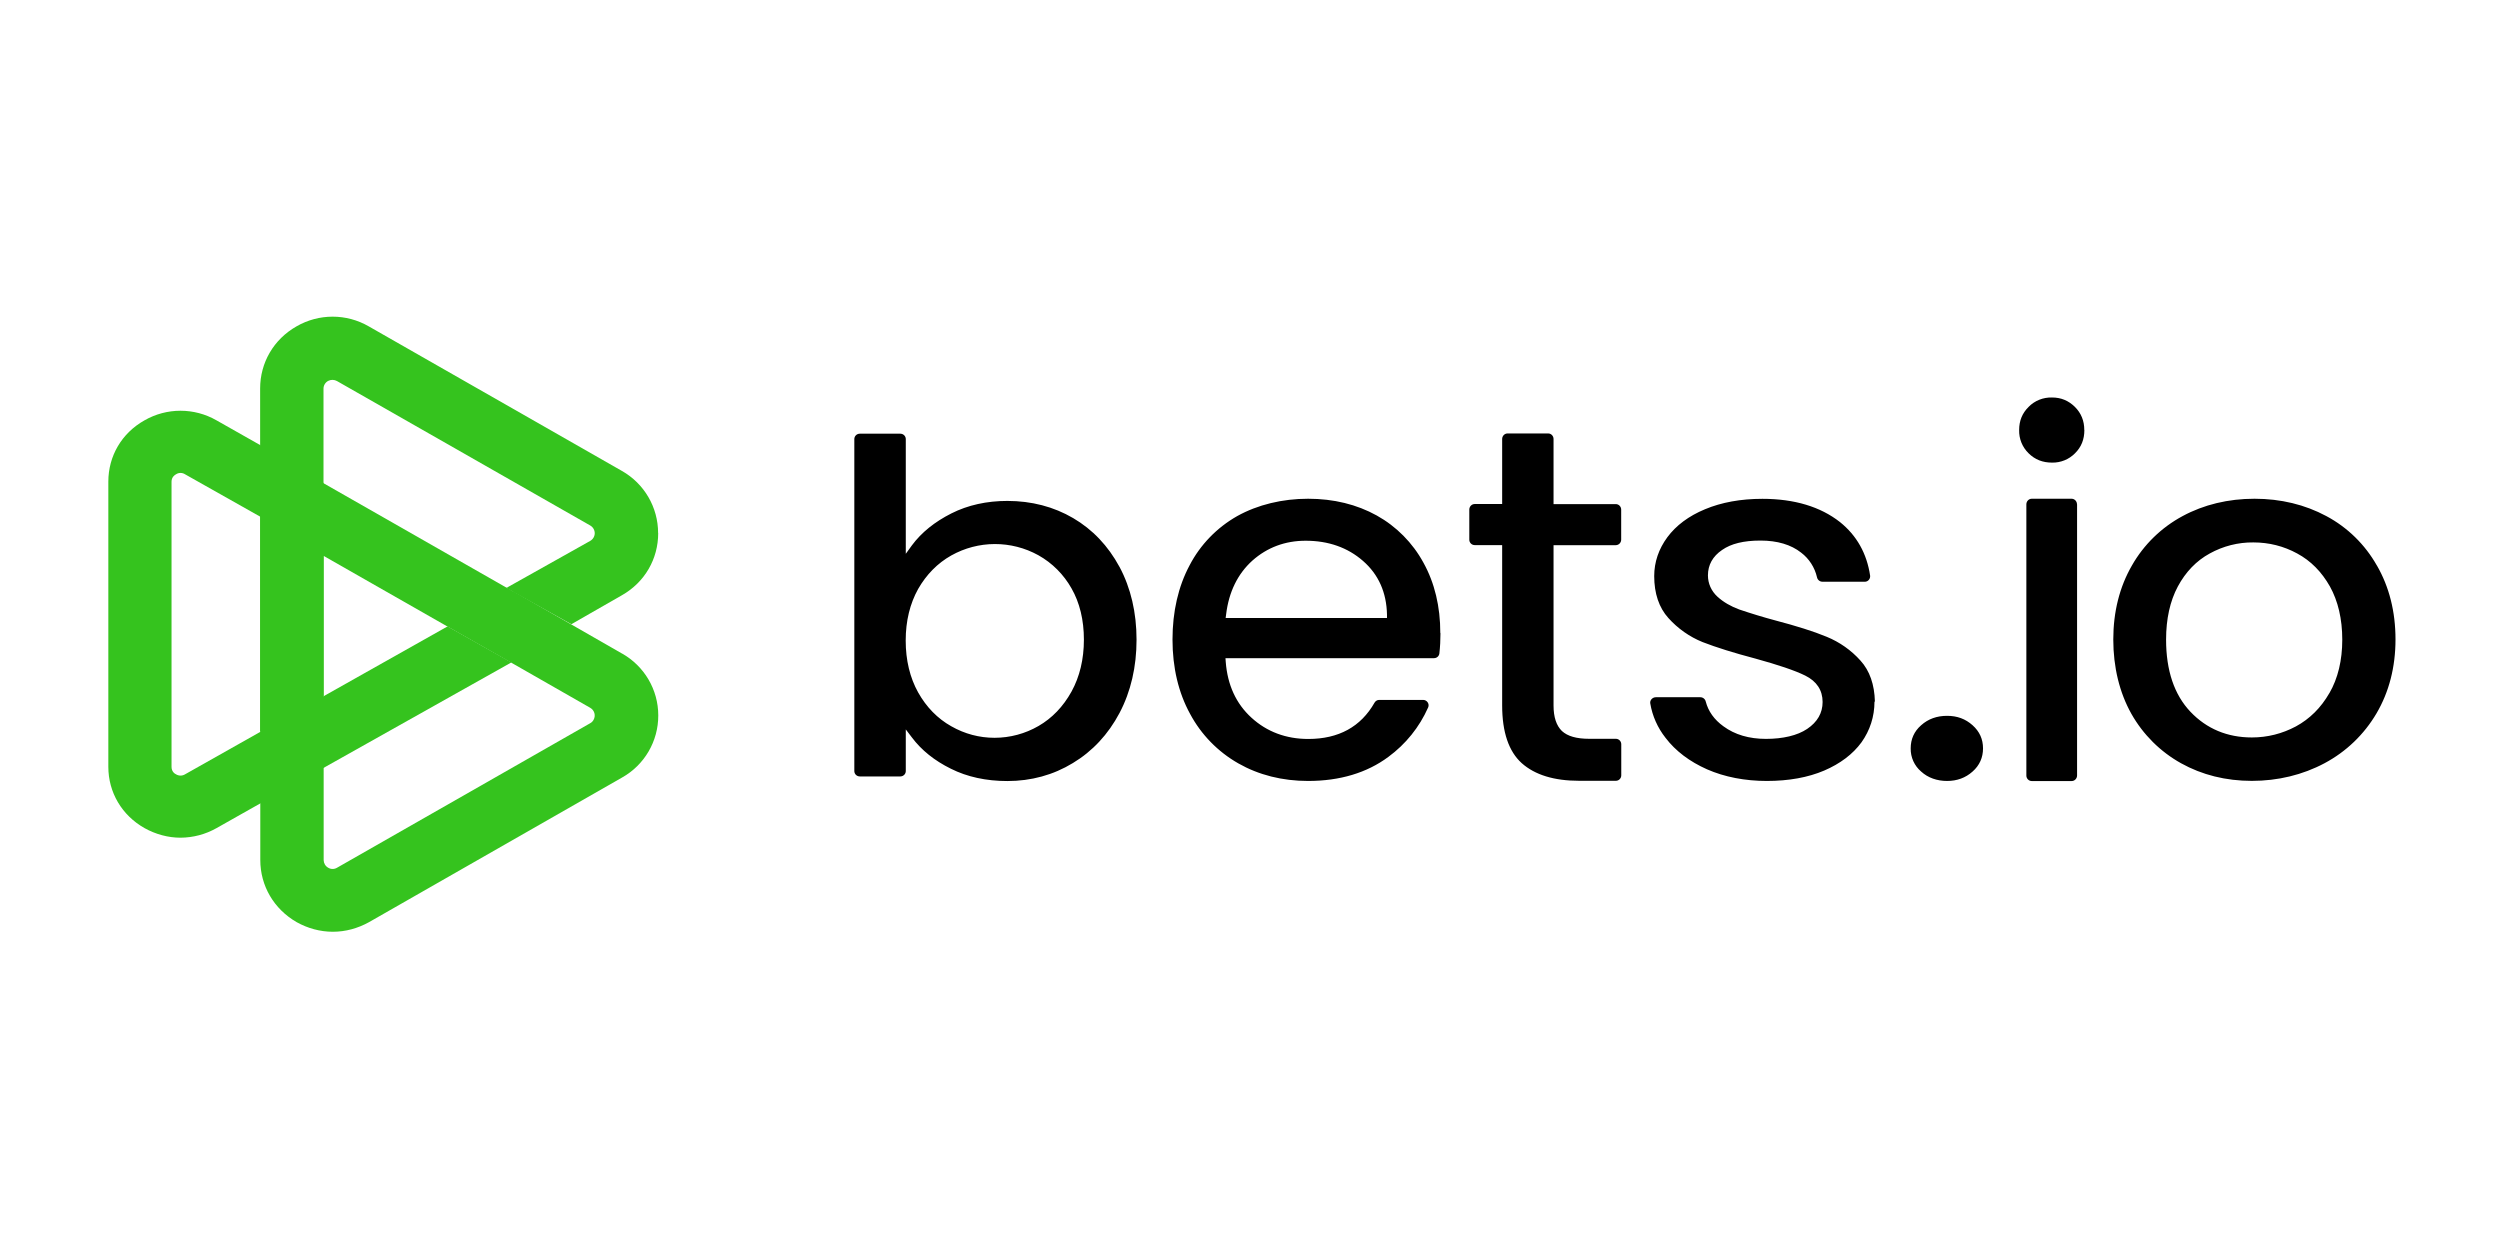 <svg width="300" height="150" viewBox="0 0 300 150" fill="none" xmlns="http://www.w3.org/2000/svg">
<path d="M134.333 68.016C132.975 65.502 131.114 63.541 128.781 62.173C126.447 60.805 123.782 60.111 120.885 60.111C118.421 60.111 116.158 60.604 114.166 61.609C112.174 62.615 110.575 63.893 109.429 65.442L108.694 66.457V52.688C108.694 52.336 108.403 52.044 108.041 52.044H103.172C102.81 52.044 102.519 52.336 102.519 52.688V92.529C102.519 92.881 102.81 93.172 103.172 93.172H108.041C108.403 93.172 108.694 92.881 108.694 92.529V87.53L109.429 88.495C110.575 90.024 112.144 91.281 114.106 92.247C116.067 93.233 118.36 93.725 120.885 93.725C123.741 93.725 126.397 93.001 128.751 91.563C131.104 90.145 132.985 88.123 134.343 85.558C135.701 82.983 136.385 80.016 136.385 76.767C136.385 73.518 135.701 70.571 134.343 68.027L134.333 68.016ZM128.58 82.993C127.584 84.794 126.246 86.182 124.627 87.117C123.027 88.043 121.207 88.535 119.346 88.535C117.525 88.535 115.765 88.073 114.146 87.147C112.516 86.232 111.169 84.864 110.173 83.084C109.197 81.334 108.684 79.231 108.684 76.868C108.684 74.504 109.197 72.442 110.173 70.682C111.169 68.942 112.506 67.584 114.146 66.659C117.395 64.838 121.348 64.828 124.607 66.629C126.276 67.564 127.644 68.942 128.58 70.602C129.565 72.322 130.068 74.404 130.068 76.757C130.068 79.111 129.565 81.203 128.58 82.993ZM172.836 75.963C172.836 72.784 172.162 69.958 170.814 67.524C169.517 65.14 167.575 63.178 165.212 61.861C162.818 60.533 160.042 59.849 156.974 59.849C153.906 59.849 150.939 60.553 148.465 61.931C146.031 63.309 144.039 65.361 142.752 67.835C141.394 70.38 140.7 73.388 140.7 76.747C140.7 80.107 141.414 83.124 142.812 85.669C144.14 88.153 146.141 90.205 148.595 91.603C151.05 93.001 153.876 93.715 156.974 93.715C160.786 93.715 164.025 92.74 166.6 90.829C168.682 89.3 170.331 87.258 171.377 84.894C171.569 84.472 171.237 83.989 170.784 83.989H165.493C165.272 83.989 165.061 84.12 164.95 84.311C163.301 87.218 160.635 88.676 156.994 88.676C154.319 88.676 152.025 87.811 150.185 86.132C148.324 84.442 147.298 82.189 147.087 79.413L147.057 78.98H172.082C172.413 78.98 172.685 78.739 172.725 78.417C172.816 77.612 172.856 76.797 172.856 75.983L172.836 75.963ZM166.429 74.162H147.077L147.137 73.71C147.459 71.034 148.525 68.862 150.285 67.272C152.066 65.693 154.208 64.888 156.682 64.888C159.408 64.888 161.722 65.703 163.562 67.312C165.423 68.932 166.389 71.104 166.439 73.77V74.172L166.429 74.162ZM186.425 65.421V84.663C186.425 86.061 186.767 87.077 187.43 87.721C188.104 88.344 189.171 88.656 190.709 88.656H193.908C194.26 88.656 194.552 88.948 194.552 89.31V93.041C194.552 93.404 194.26 93.695 193.908 93.695H189.502C186.495 93.695 184.192 92.991 182.602 91.573C181.054 90.175 180.259 87.862 180.259 84.653V65.412H176.96C176.598 65.412 176.306 65.11 176.316 64.748V61.147C176.316 60.785 176.608 60.483 176.96 60.483H180.259V52.678C180.259 52.316 180.551 52.014 180.903 52.014H185.781C186.133 52.014 186.425 52.306 186.425 52.678V60.493H193.898C194.25 60.493 194.542 60.785 194.542 61.157V64.758C194.542 65.12 194.26 65.412 193.898 65.421H186.415H186.425ZM224.938 84.19C224.938 85.991 224.395 87.65 223.379 89.079C222.333 90.507 220.824 91.643 218.903 92.468C216.972 93.293 214.648 93.715 212.023 93.715C209.398 93.715 206.944 93.243 204.841 92.317C202.759 91.392 201.069 90.125 199.862 88.535C198.917 87.338 198.283 85.92 198.032 84.412C197.961 84.019 198.303 83.667 198.706 83.667H204.037C204.348 83.667 204.62 83.878 204.69 84.19C204.992 85.347 205.696 86.353 206.813 87.157C208.181 88.163 209.891 88.666 211.912 88.666C213.934 88.666 215.684 88.264 216.861 87.469C218.088 86.644 218.712 85.558 218.712 84.24C218.712 82.832 218.008 81.756 216.63 81.072C215.372 80.449 213.351 79.775 210.645 79.03C208.06 78.346 205.938 77.683 204.308 77.049C202.739 76.415 201.331 75.419 200.204 74.162C199.078 72.915 198.505 71.205 198.505 69.133C198.505 67.443 199.048 65.874 200.084 64.466C201.13 63.058 202.639 61.921 204.61 61.106C206.581 60.282 208.895 59.859 211.49 59.859C215.322 59.859 218.45 60.805 220.794 62.645C222.815 64.265 224.022 66.427 224.415 69.083C224.455 69.445 224.193 69.777 223.831 69.807C223.801 69.807 223.771 69.807 223.751 69.807H218.692C218.37 69.807 218.098 69.576 218.038 69.264C217.766 68.087 217.092 67.041 216.137 66.317C214.93 65.361 213.28 64.868 211.258 64.868C209.237 64.868 207.728 65.24 206.652 65.995C205.525 66.759 204.952 67.795 204.952 69.043C204.952 70.018 205.354 70.923 206.099 71.607C206.803 72.251 207.698 72.764 208.704 73.136C210.132 73.619 211.58 74.062 213.049 74.454C215.533 75.108 217.605 75.751 219.205 76.415C220.753 77.049 222.142 78.025 223.258 79.272C224.364 80.489 224.938 82.148 224.988 84.19H224.938ZM230.54 92.589C229.725 91.895 229.263 90.879 229.283 89.803C229.283 88.706 229.695 87.761 230.54 87.027C231.385 86.272 232.421 85.9 233.648 85.9C234.875 85.9 235.861 86.272 236.706 87.027C237.551 87.781 237.963 88.706 237.963 89.803C237.963 90.899 237.551 91.845 236.706 92.589C235.861 93.343 234.845 93.715 233.648 93.715C232.451 93.715 231.365 93.343 230.54 92.589ZM250.124 51.602C250.124 52.728 249.762 53.643 248.997 54.398C248.273 55.132 247.277 55.534 246.251 55.514C245.115 55.514 244.199 55.152 243.435 54.398C242.681 53.663 242.268 52.658 242.298 51.602C242.298 50.485 242.67 49.58 243.435 48.825C244.169 48.071 245.195 47.669 246.241 47.699C247.327 47.699 248.213 48.071 248.987 48.825C249.741 49.58 250.114 50.495 250.114 51.602H250.124ZM249.249 60.523V93.052C249.249 93.424 248.957 93.725 248.605 93.725H243.807C243.445 93.725 243.153 93.414 243.163 93.052V60.523C243.163 60.151 243.455 59.849 243.807 59.849H248.595C248.947 59.849 249.239 60.151 249.239 60.523H249.249ZM285.227 67.866C283.809 65.351 281.707 63.289 279.162 61.931C276.597 60.553 273.69 59.849 270.542 59.849C267.394 59.849 264.457 60.553 261.912 61.931C259.367 63.299 257.255 65.351 255.827 67.866C254.348 70.43 253.594 73.418 253.594 76.737C253.594 80.056 254.338 83.114 255.766 85.659C257.174 88.153 259.236 90.205 261.731 91.593C264.245 92.991 267.102 93.705 270.22 93.705C273.338 93.705 276.315 92.991 278.951 91.583C281.536 90.205 283.688 88.143 285.177 85.609C286.685 83.044 287.46 80.056 287.46 76.727C287.46 73.398 286.706 70.421 285.227 67.856V67.866ZM279.524 83.174C278.508 84.945 277.16 86.272 275.511 87.168C273.871 88.043 272.091 88.495 270.22 88.495C267.283 88.495 264.799 87.459 262.857 85.417C260.916 83.376 259.93 80.469 259.93 76.757C259.93 74.273 260.403 72.13 261.339 70.38C262.274 68.64 263.561 67.292 265.171 66.417C266.77 65.532 268.571 65.07 270.401 65.09C272.272 65.09 274.042 65.532 275.662 66.417C277.291 67.292 278.599 68.62 279.594 70.38C280.56 72.12 281.073 74.273 281.073 76.757C281.073 79.242 280.55 81.414 279.524 83.184V83.174Z" fill="black"/>
<path d="M74.627 78.417L69.155 75.279L61.561 70.934L61.541 70.954L38.829 57.989V57.959L31.235 53.634V103.201C31.235 106.289 32.855 109.075 35.591 110.654C36.918 111.398 38.417 111.811 39.936 111.811C41.455 111.811 42.933 111.408 44.291 110.654L74.647 93.304C77.343 91.795 79.002 88.938 78.992 85.85C78.992 82.763 77.322 79.926 74.637 78.417H74.627ZM70.825 86.786L40.449 104.126C40.117 104.327 39.704 104.327 39.383 104.126C39.051 103.945 38.849 103.593 38.839 103.221V66.71L53.917 75.309L61.551 79.634L70.825 84.935C71.338 85.227 71.519 85.871 71.227 86.383C71.136 86.555 70.996 86.695 70.825 86.786Z" fill="#35C31E"/>
<path d="M61.36 79.493L31.447 96.29L28.862 97.748L25.995 99.368C24.668 100.122 23.179 100.514 21.66 100.524C20.182 100.524 18.683 100.122 17.335 99.368C14.619 97.829 13 95.083 13 92.015V57.797C13 54.729 14.599 51.983 17.335 50.444C20.011 48.905 23.31 48.905 25.985 50.444L31.457 53.542V62.132L22.203 56.912C21.871 56.7 21.449 56.7 21.127 56.912C20.966 56.992 20.584 57.254 20.584 57.807V92.025C20.584 92.588 20.956 92.84 21.127 92.92C21.459 93.121 21.871 93.121 22.203 92.92L28.852 89.169L31.437 87.71L53.706 75.168L61.37 79.493H61.36Z" fill="#35C31E"/>
<path d="M78.983 63.973C78.983 67.081 77.373 69.867 74.637 71.426L68.562 74.906L60.747 70.561L70.825 64.908C71.157 64.717 71.368 64.365 71.368 63.983C71.368 63.601 71.157 63.249 70.825 63.058L40.439 45.727C40.117 45.546 39.715 45.536 39.383 45.707C39.041 45.888 38.82 46.25 38.82 46.633V83.506L31.216 87.801V46.623C31.216 43.525 32.835 40.728 35.571 39.169C38.257 37.61 41.576 37.61 44.261 39.169L74.627 56.51C77.313 58.029 78.972 60.875 78.972 63.963L78.983 63.973Z" fill="#35C31E"/>
</svg>
